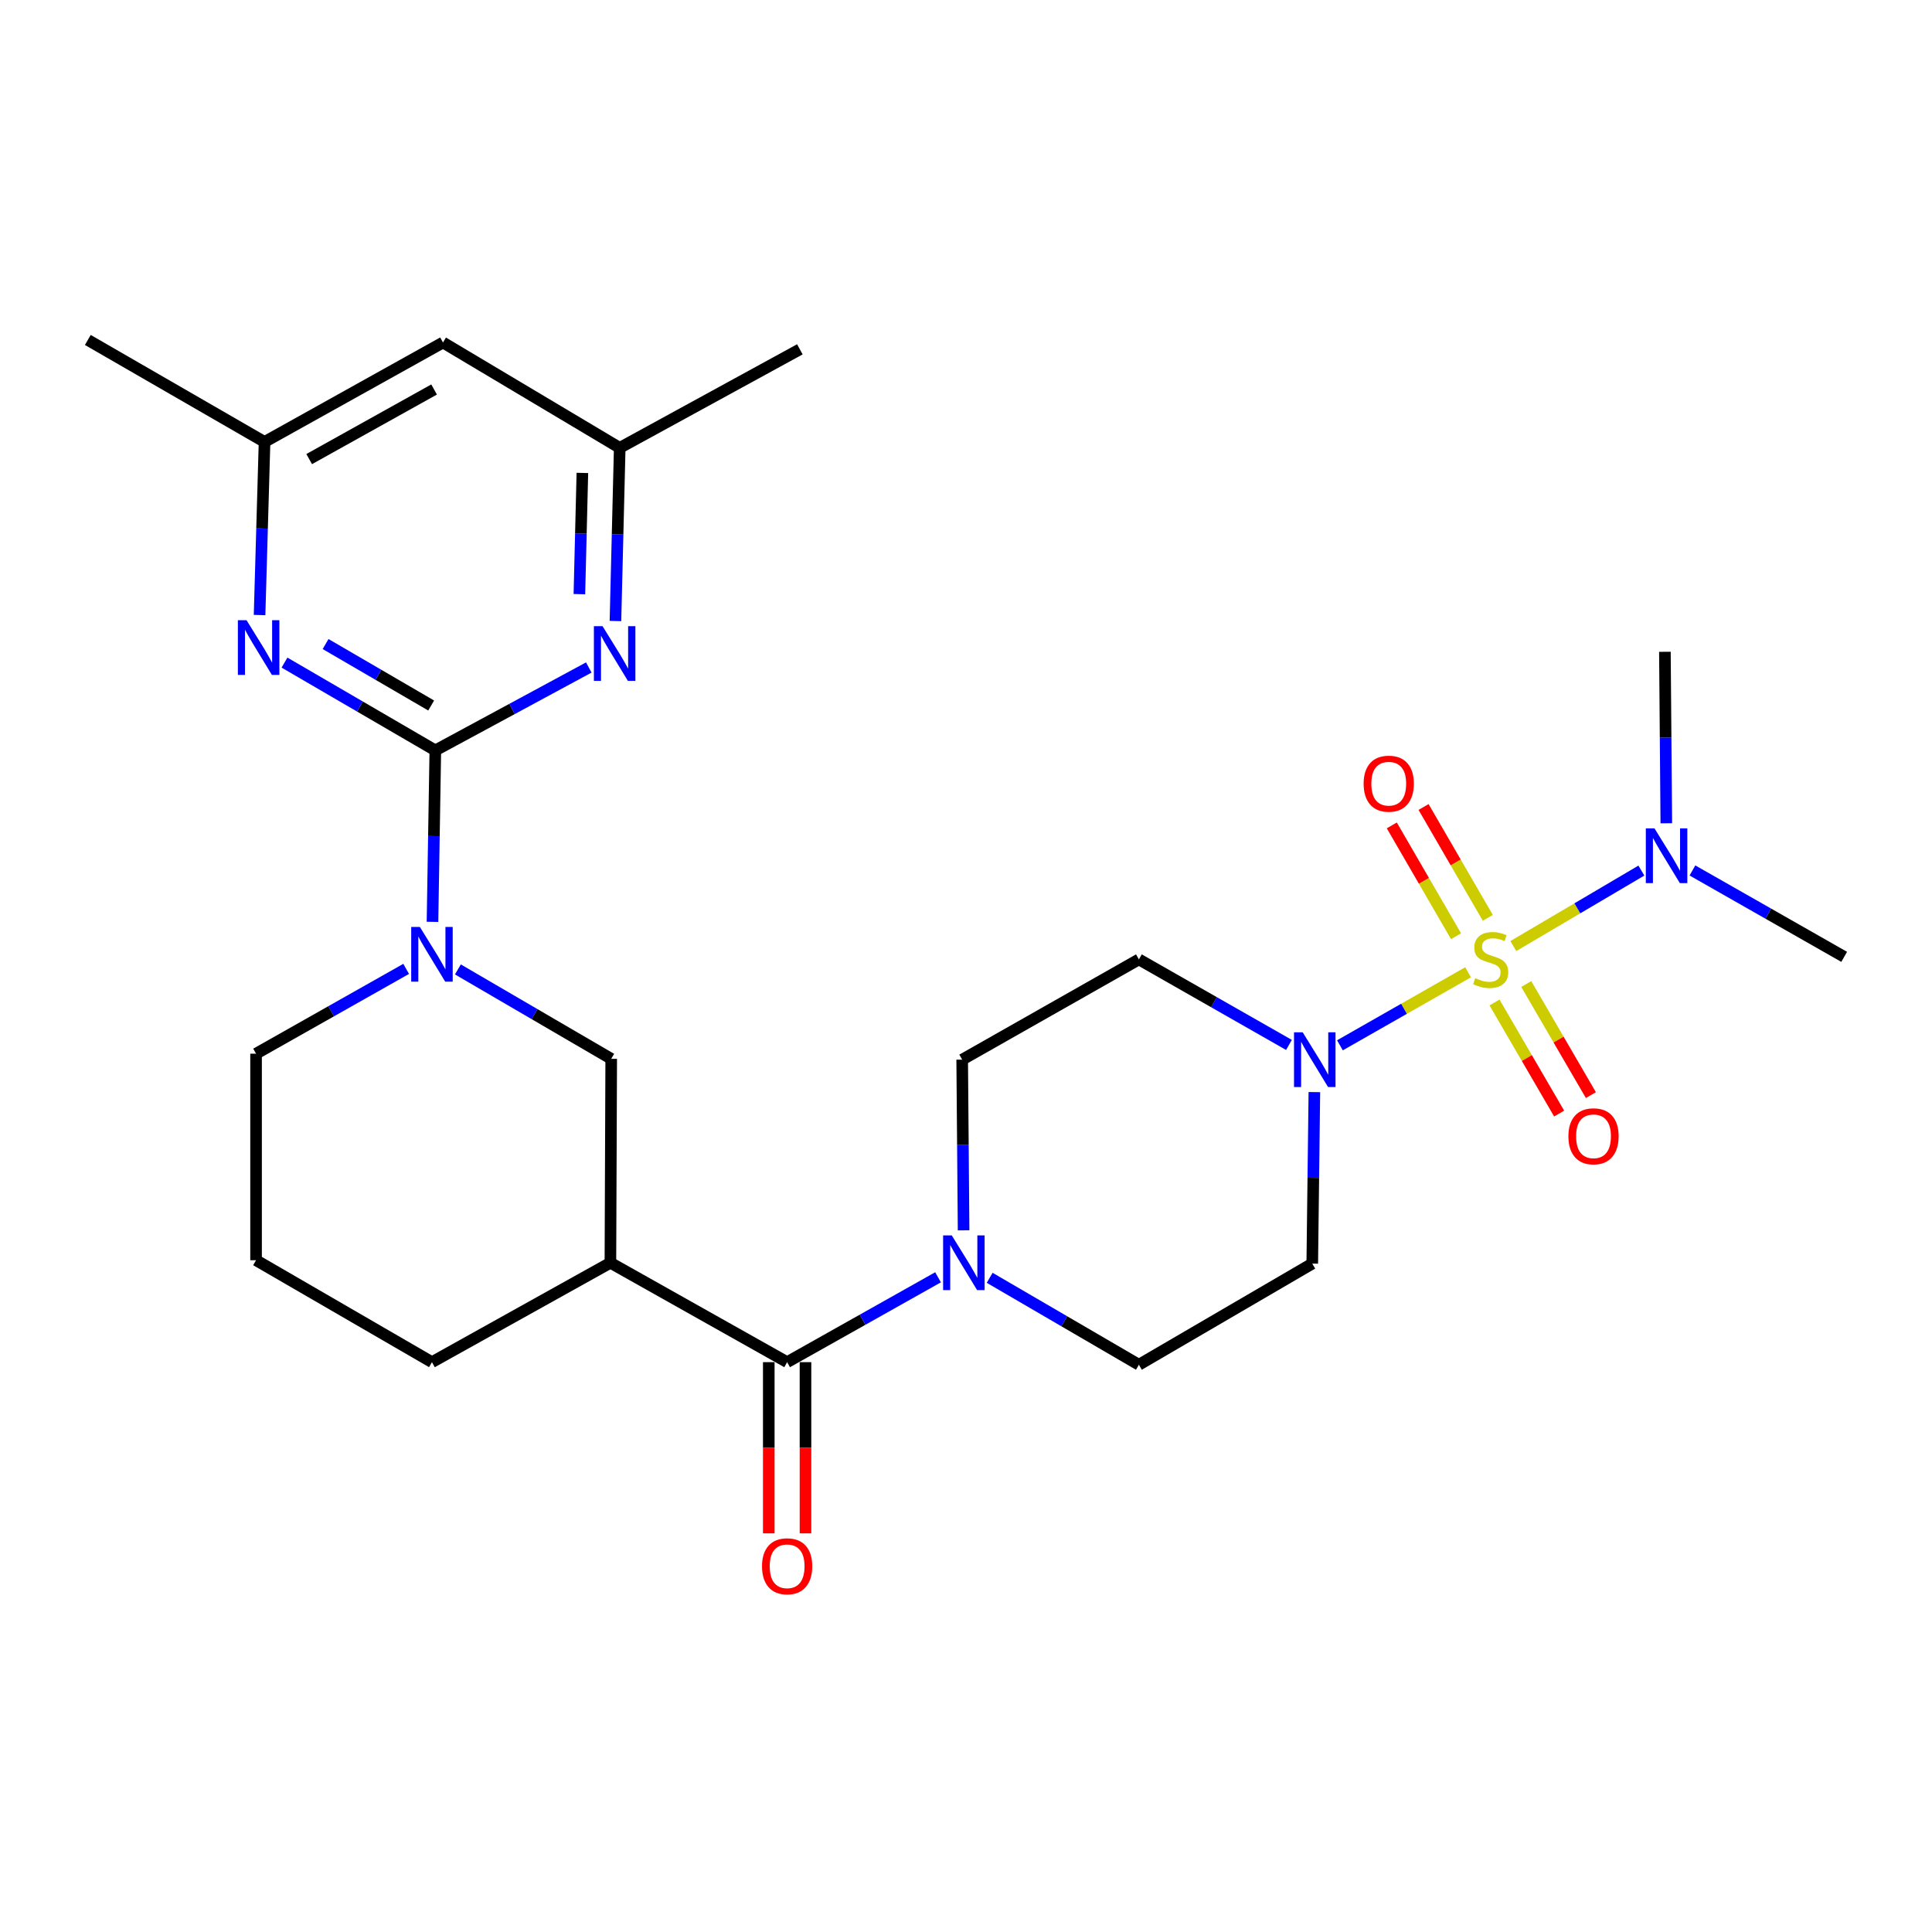 <?xml version='1.0' encoding='iso-8859-1'?>
<svg version='1.1' baseProfile='full'
              xmlns='http://www.w3.org/2000/svg'
                      xmlns:rdkit='http://www.rdkit.org/xml'
                      xmlns:xlink='http://www.w3.org/1999/xlink'
                  xml:space='preserve'
width='1000px' height='1000px' viewBox='0 0 1000 1000'>
<!-- END OF HEADER -->
<rect style='opacity:1.0;fill:#FFFFFF;stroke:none' width='1000' height='1000' x='0' y='0'> </rect>
<path class='bond-1' d='M 759.874,503.252 L 726.71,522.151' style='fill:none;fill-rule:evenodd;stroke:#CCCC00;stroke-width:6px;stroke-linecap:butt;stroke-linejoin:miter;stroke-opacity:1' />
<path class='bond-1' d='M 726.71,522.151 L 693.545,541.05' style='fill:none;fill-rule:evenodd;stroke:#0000FF;stroke-width:6px;stroke-linecap:butt;stroke-linejoin:miter;stroke-opacity:1' />
<path class='bond-9' d='M 783.296,489.676 L 816.436,470.143' style='fill:none;fill-rule:evenodd;stroke:#CCCC00;stroke-width:6px;stroke-linecap:butt;stroke-linejoin:miter;stroke-opacity:1' />
<path class='bond-9' d='M 816.436,470.143 L 849.575,450.611' style='fill:none;fill-rule:evenodd;stroke:#0000FF;stroke-width:6px;stroke-linecap:butt;stroke-linejoin:miter;stroke-opacity:1' />
<path class='bond-10' d='M 773.56,518.889 L 790.287,547.634' style='fill:none;fill-rule:evenodd;stroke:#CCCC00;stroke-width:6px;stroke-linecap:butt;stroke-linejoin:miter;stroke-opacity:1' />
<path class='bond-10' d='M 790.287,547.634 L 807.013,576.379' style='fill:none;fill-rule:evenodd;stroke:#FF0000;stroke-width:6px;stroke-linecap:butt;stroke-linejoin:miter;stroke-opacity:1' />
<path class='bond-10' d='M 789.985,509.332 L 806.711,538.077' style='fill:none;fill-rule:evenodd;stroke:#CCCC00;stroke-width:6px;stroke-linecap:butt;stroke-linejoin:miter;stroke-opacity:1' />
<path class='bond-10' d='M 806.711,538.077 L 823.437,566.822' style='fill:none;fill-rule:evenodd;stroke:#FF0000;stroke-width:6px;stroke-linecap:butt;stroke-linejoin:miter;stroke-opacity:1' />
<path class='bond-11' d='M 770.086,475.07 L 753.458,446.382' style='fill:none;fill-rule:evenodd;stroke:#CCCC00;stroke-width:6px;stroke-linecap:butt;stroke-linejoin:miter;stroke-opacity:1' />
<path class='bond-11' d='M 753.458,446.382 L 736.831,417.695' style='fill:none;fill-rule:evenodd;stroke:#FF0000;stroke-width:6px;stroke-linecap:butt;stroke-linejoin:miter;stroke-opacity:1' />
<path class='bond-11' d='M 753.646,484.599 L 737.018,455.911' style='fill:none;fill-rule:evenodd;stroke:#CCCC00;stroke-width:6px;stroke-linecap:butt;stroke-linejoin:miter;stroke-opacity:1' />
<path class='bond-11' d='M 737.018,455.911 L 720.39,427.224' style='fill:none;fill-rule:evenodd;stroke:#FF0000;stroke-width:6px;stroke-linecap:butt;stroke-linejoin:miter;stroke-opacity:1' />
<path class='bond-0' d='M 225.322,388.409 L 224.59,432.778' style='fill:none;fill-rule:evenodd;stroke:#000000;stroke-width:6px;stroke-linecap:butt;stroke-linejoin:miter;stroke-opacity:1' />
<path class='bond-0' d='M 224.59,432.778 L 223.857,477.147' style='fill:none;fill-rule:evenodd;stroke:#0000FF;stroke-width:6px;stroke-linecap:butt;stroke-linejoin:miter;stroke-opacity:1' />
<path class='bond-5' d='M 225.322,388.409 L 186.288,365.686' style='fill:none;fill-rule:evenodd;stroke:#000000;stroke-width:6px;stroke-linecap:butt;stroke-linejoin:miter;stroke-opacity:1' />
<path class='bond-5' d='M 186.288,365.686 L 147.254,342.963' style='fill:none;fill-rule:evenodd;stroke:#0000FF;stroke-width:6px;stroke-linecap:butt;stroke-linejoin:miter;stroke-opacity:1' />
<path class='bond-5' d='M 223.172,365.17 L 195.848,349.263' style='fill:none;fill-rule:evenodd;stroke:#000000;stroke-width:6px;stroke-linecap:butt;stroke-linejoin:miter;stroke-opacity:1' />
<path class='bond-5' d='M 195.848,349.263 L 168.524,333.357' style='fill:none;fill-rule:evenodd;stroke:#0000FF;stroke-width:6px;stroke-linecap:butt;stroke-linejoin:miter;stroke-opacity:1' />
<path class='bond-6' d='M 225.322,388.409 L 265.041,366.95' style='fill:none;fill-rule:evenodd;stroke:#000000;stroke-width:6px;stroke-linecap:butt;stroke-linejoin:miter;stroke-opacity:1' />
<path class='bond-6' d='M 265.041,366.95 L 304.76,345.491' style='fill:none;fill-rule:evenodd;stroke:#0000FF;stroke-width:6px;stroke-linecap:butt;stroke-linejoin:miter;stroke-opacity:1' />
<path class='bond-12' d='M 680.315,565.271 L 679.769,609.655' style='fill:none;fill-rule:evenodd;stroke:#0000FF;stroke-width:6px;stroke-linecap:butt;stroke-linejoin:miter;stroke-opacity:1' />
<path class='bond-12' d='M 679.769,609.655 L 679.223,654.04' style='fill:none;fill-rule:evenodd;stroke:#000000;stroke-width:6px;stroke-linecap:butt;stroke-linejoin:miter;stroke-opacity:1' />
<path class='bond-13' d='M 667.162,540.857 L 628.326,518.721' style='fill:none;fill-rule:evenodd;stroke:#0000FF;stroke-width:6px;stroke-linecap:butt;stroke-linejoin:miter;stroke-opacity:1' />
<path class='bond-13' d='M 628.326,518.721 L 589.49,496.585' style='fill:none;fill-rule:evenodd;stroke:#000000;stroke-width:6px;stroke-linecap:butt;stroke-linejoin:miter;stroke-opacity:1' />
<path class='bond-2' d='M 237.005,501.774 L 276.685,524.912' style='fill:none;fill-rule:evenodd;stroke:#0000FF;stroke-width:6px;stroke-linecap:butt;stroke-linejoin:miter;stroke-opacity:1' />
<path class='bond-2' d='M 276.685,524.912 L 316.364,548.049' style='fill:none;fill-rule:evenodd;stroke:#000000;stroke-width:6px;stroke-linecap:butt;stroke-linejoin:miter;stroke-opacity:1' />
<path class='bond-28' d='M 210.226,501.491 L 171.382,523.44' style='fill:none;fill-rule:evenodd;stroke:#0000FF;stroke-width:6px;stroke-linecap:butt;stroke-linejoin:miter;stroke-opacity:1' />
<path class='bond-28' d='M 171.382,523.44 L 132.538,545.389' style='fill:none;fill-rule:evenodd;stroke:#000000;stroke-width:6px;stroke-linecap:butt;stroke-linejoin:miter;stroke-opacity:1' />
<path class='bond-3' d='M 407.417,705.05 L 446.472,683.086' style='fill:none;fill-rule:evenodd;stroke:#000000;stroke-width:6px;stroke-linecap:butt;stroke-linejoin:miter;stroke-opacity:1' />
<path class='bond-3' d='M 446.472,683.086 L 485.528,661.122' style='fill:none;fill-rule:evenodd;stroke:#0000FF;stroke-width:6px;stroke-linecap:butt;stroke-linejoin:miter;stroke-opacity:1' />
<path class='bond-4' d='M 407.417,705.05 L 315.942,653.607' style='fill:none;fill-rule:evenodd;stroke:#000000;stroke-width:6px;stroke-linecap:butt;stroke-linejoin:miter;stroke-opacity:1' />
<path class='bond-18' d='M 397.915,705.05 L 397.915,749.355' style='fill:none;fill-rule:evenodd;stroke:#000000;stroke-width:6px;stroke-linecap:butt;stroke-linejoin:miter;stroke-opacity:1' />
<path class='bond-18' d='M 397.915,749.355 L 397.915,793.659' style='fill:none;fill-rule:evenodd;stroke:#FF0000;stroke-width:6px;stroke-linecap:butt;stroke-linejoin:miter;stroke-opacity:1' />
<path class='bond-18' d='M 416.918,705.05 L 416.918,749.355' style='fill:none;fill-rule:evenodd;stroke:#000000;stroke-width:6px;stroke-linecap:butt;stroke-linejoin:miter;stroke-opacity:1' />
<path class='bond-18' d='M 416.918,749.355 L 416.918,793.659' style='fill:none;fill-rule:evenodd;stroke:#FF0000;stroke-width:6px;stroke-linecap:butt;stroke-linejoin:miter;stroke-opacity:1' />
<path class='bond-8' d='M 315.942,653.607 L 316.364,548.049' style='fill:none;fill-rule:evenodd;stroke:#000000;stroke-width:6px;stroke-linecap:butt;stroke-linejoin:miter;stroke-opacity:1' />
<path class='bond-21' d='M 315.942,653.607 L 223.58,705.05' style='fill:none;fill-rule:evenodd;stroke:#000000;stroke-width:6px;stroke-linecap:butt;stroke-linejoin:miter;stroke-opacity:1' />
<path class='bond-15' d='M 134.352,318.349 L 135.641,273.548' style='fill:none;fill-rule:evenodd;stroke:#0000FF;stroke-width:6px;stroke-linecap:butt;stroke-linejoin:miter;stroke-opacity:1' />
<path class='bond-15' d='M 135.641,273.548 L 136.929,228.747' style='fill:none;fill-rule:evenodd;stroke:#000000;stroke-width:6px;stroke-linecap:butt;stroke-linejoin:miter;stroke-opacity:1' />
<path class='bond-14' d='M 318.553,321.442 L 319.659,276.625' style='fill:none;fill-rule:evenodd;stroke:#0000FF;stroke-width:6px;stroke-linecap:butt;stroke-linejoin:miter;stroke-opacity:1' />
<path class='bond-14' d='M 319.659,276.625 L 320.766,231.809' style='fill:none;fill-rule:evenodd;stroke:#000000;stroke-width:6px;stroke-linecap:butt;stroke-linejoin:miter;stroke-opacity:1' />
<path class='bond-14' d='M 299.888,307.528 L 300.663,276.156' style='fill:none;fill-rule:evenodd;stroke:#0000FF;stroke-width:6px;stroke-linecap:butt;stroke-linejoin:miter;stroke-opacity:1' />
<path class='bond-14' d='M 300.663,276.156 L 301.438,244.785' style='fill:none;fill-rule:evenodd;stroke:#000000;stroke-width:6px;stroke-linecap:butt;stroke-linejoin:miter;stroke-opacity:1' />
<path class='bond-7' d='M 498.753,636.818 L 498.39,592.645' style='fill:none;fill-rule:evenodd;stroke:#0000FF;stroke-width:6px;stroke-linecap:butt;stroke-linejoin:miter;stroke-opacity:1' />
<path class='bond-7' d='M 498.39,592.645 L 498.026,548.471' style='fill:none;fill-rule:evenodd;stroke:#000000;stroke-width:6px;stroke-linecap:butt;stroke-linejoin:miter;stroke-opacity:1' />
<path class='bond-27' d='M 512.253,661.391 L 550.872,683.891' style='fill:none;fill-rule:evenodd;stroke:#0000FF;stroke-width:6px;stroke-linecap:butt;stroke-linejoin:miter;stroke-opacity:1' />
<path class='bond-27' d='M 550.872,683.891 L 589.49,706.391' style='fill:none;fill-rule:evenodd;stroke:#000000;stroke-width:6px;stroke-linecap:butt;stroke-linejoin:miter;stroke-opacity:1' />
<path class='bond-23' d='M 876.001,450.545 L 915.273,472.905' style='fill:none;fill-rule:evenodd;stroke:#0000FF;stroke-width:6px;stroke-linecap:butt;stroke-linejoin:miter;stroke-opacity:1' />
<path class='bond-23' d='M 915.273,472.905 L 954.545,495.265' style='fill:none;fill-rule:evenodd;stroke:#000000;stroke-width:6px;stroke-linecap:butt;stroke-linejoin:miter;stroke-opacity:1' />
<path class='bond-24' d='M 862.479,426.125 L 862.115,381.746' style='fill:none;fill-rule:evenodd;stroke:#0000FF;stroke-width:6px;stroke-linecap:butt;stroke-linejoin:miter;stroke-opacity:1' />
<path class='bond-24' d='M 862.115,381.746 L 861.751,337.367' style='fill:none;fill-rule:evenodd;stroke:#000000;stroke-width:6px;stroke-linecap:butt;stroke-linejoin:miter;stroke-opacity:1' />
<path class='bond-16' d='M 679.223,654.04 L 589.49,706.391' style='fill:none;fill-rule:evenodd;stroke:#000000;stroke-width:6px;stroke-linecap:butt;stroke-linejoin:miter;stroke-opacity:1' />
<path class='bond-17' d='M 589.49,496.585 L 498.026,548.471' style='fill:none;fill-rule:evenodd;stroke:#000000;stroke-width:6px;stroke-linecap:butt;stroke-linejoin:miter;stroke-opacity:1' />
<path class='bond-19' d='M 320.766,231.809 L 229.291,177.283' style='fill:none;fill-rule:evenodd;stroke:#000000;stroke-width:6px;stroke-linecap:butt;stroke-linejoin:miter;stroke-opacity:1' />
<path class='bond-26' d='M 320.766,231.809 L 414.004,180.809' style='fill:none;fill-rule:evenodd;stroke:#000000;stroke-width:6px;stroke-linecap:butt;stroke-linejoin:miter;stroke-opacity:1' />
<path class='bond-25' d='M 136.929,228.747 L 45.455,175.963' style='fill:none;fill-rule:evenodd;stroke:#000000;stroke-width:6px;stroke-linecap:butt;stroke-linejoin:miter;stroke-opacity:1' />
<path class='bond-29' d='M 136.929,228.747 L 229.291,177.283' style='fill:none;fill-rule:evenodd;stroke:#000000;stroke-width:6px;stroke-linecap:butt;stroke-linejoin:miter;stroke-opacity:1' />
<path class='bond-29' d='M 160.033,237.627 L 224.686,201.602' style='fill:none;fill-rule:evenodd;stroke:#000000;stroke-width:6px;stroke-linecap:butt;stroke-linejoin:miter;stroke-opacity:1' />
<path class='bond-20' d='M 132.538,545.389 L 132.538,652.287' style='fill:none;fill-rule:evenodd;stroke:#000000;stroke-width:6px;stroke-linecap:butt;stroke-linejoin:miter;stroke-opacity:1' />
<path class='bond-22' d='M 223.58,705.05 L 132.538,652.287' style='fill:none;fill-rule:evenodd;stroke:#000000;stroke-width:6px;stroke-linecap:butt;stroke-linejoin:miter;stroke-opacity:1' />
<path  class='atom-0' d='M 763.574 506.305
Q 763.894 506.425, 765.214 506.985
Q 766.534 507.545, 767.974 507.905
Q 769.454 508.225, 770.894 508.225
Q 773.574 508.225, 775.134 506.945
Q 776.694 505.625, 776.694 503.345
Q 776.694 501.785, 775.894 500.825
Q 775.134 499.865, 773.934 499.345
Q 772.734 498.825, 770.734 498.225
Q 768.214 497.465, 766.694 496.745
Q 765.214 496.025, 764.134 494.505
Q 763.094 492.985, 763.094 490.425
Q 763.094 486.865, 765.494 484.665
Q 767.934 482.465, 772.734 482.465
Q 776.014 482.465, 779.734 484.025
L 778.814 487.105
Q 775.414 485.705, 772.854 485.705
Q 770.094 485.705, 768.574 486.865
Q 767.054 487.985, 767.094 489.945
Q 767.094 491.465, 767.854 492.385
Q 768.654 493.305, 769.774 493.825
Q 770.934 494.345, 772.854 494.945
Q 775.414 495.745, 776.934 496.545
Q 778.454 497.345, 779.534 498.985
Q 780.654 500.585, 780.654 503.345
Q 780.654 507.265, 778.014 509.385
Q 775.414 511.465, 771.054 511.465
Q 768.534 511.465, 766.614 510.905
Q 764.734 510.385, 762.494 509.465
L 763.574 506.305
' fill='#CCCC00'/>
<path  class='atom-2' d='M 674.262 534.311
L 683.542 549.311
Q 684.462 550.791, 685.942 553.471
Q 687.422 556.151, 687.502 556.311
L 687.502 534.311
L 691.262 534.311
L 691.262 562.631
L 687.382 562.631
L 677.422 546.231
Q 676.262 544.311, 675.022 542.111
Q 673.822 539.911, 673.462 539.231
L 673.462 562.631
L 669.782 562.631
L 669.782 534.311
L 674.262 534.311
' fill='#0000FF'/>
<path  class='atom-3' d='M 217.32 479.785
L 226.6 494.785
Q 227.52 496.265, 229 498.945
Q 230.48 501.625, 230.56 501.785
L 230.56 479.785
L 234.32 479.785
L 234.32 508.105
L 230.44 508.105
L 220.48 491.705
Q 219.32 489.785, 218.08 487.585
Q 216.88 485.385, 216.52 484.705
L 216.52 508.105
L 212.84 508.105
L 212.84 479.785
L 217.32 479.785
' fill='#0000FF'/>
<path  class='atom-6' d='M 127.608 321.011
L 136.888 336.011
Q 137.808 337.491, 139.288 340.171
Q 140.768 342.851, 140.848 343.011
L 140.848 321.011
L 144.608 321.011
L 144.608 349.331
L 140.728 349.331
L 130.768 332.931
Q 129.608 331.011, 128.368 328.811
Q 127.168 326.611, 126.808 325.931
L 126.808 349.331
L 123.128 349.331
L 123.128 321.011
L 127.608 321.011
' fill='#0000FF'/>
<path  class='atom-7' d='M 311.877 324.104
L 321.157 339.104
Q 322.077 340.584, 323.557 343.264
Q 325.037 345.944, 325.117 346.104
L 325.117 324.104
L 328.877 324.104
L 328.877 352.424
L 324.997 352.424
L 315.037 336.024
Q 313.877 334.104, 312.637 331.904
Q 311.437 329.704, 311.077 329.024
L 311.077 352.424
L 307.397 352.424
L 307.397 324.104
L 311.877 324.104
' fill='#0000FF'/>
<path  class='atom-8' d='M 492.632 639.447
L 501.912 654.447
Q 502.832 655.927, 504.312 658.607
Q 505.792 661.287, 505.872 661.447
L 505.872 639.447
L 509.632 639.447
L 509.632 667.767
L 505.752 667.767
L 495.792 651.367
Q 494.632 649.447, 493.392 647.247
Q 492.192 645.047, 491.832 644.367
L 491.832 667.767
L 488.152 667.767
L 488.152 639.447
L 492.632 639.447
' fill='#0000FF'/>
<path  class='atom-10' d='M 856.357 428.764
L 865.637 443.764
Q 866.557 445.244, 868.037 447.924
Q 869.517 450.604, 869.597 450.764
L 869.597 428.764
L 873.357 428.764
L 873.357 457.084
L 869.477 457.084
L 859.517 440.684
Q 858.357 438.764, 857.117 436.564
Q 855.917 434.364, 855.557 433.684
L 855.557 457.084
L 851.877 457.084
L 851.877 428.764
L 856.357 428.764
' fill='#0000FF'/>
<path  class='atom-11' d='M 811.802 588.14
Q 811.802 581.34, 815.162 577.54
Q 818.522 573.74, 824.802 573.74
Q 831.082 573.74, 834.442 577.54
Q 837.802 581.34, 837.802 588.14
Q 837.802 595.02, 834.402 598.94
Q 831.002 602.82, 824.802 602.82
Q 818.562 602.82, 815.162 598.94
Q 811.802 595.06, 811.802 588.14
M 824.802 599.62
Q 829.122 599.62, 831.442 596.74
Q 833.802 593.82, 833.802 588.14
Q 833.802 582.58, 831.442 579.78
Q 829.122 576.94, 824.802 576.94
Q 820.482 576.94, 818.122 579.74
Q 815.802 582.54, 815.802 588.14
Q 815.802 593.86, 818.122 596.74
Q 820.482 599.62, 824.802 599.62
' fill='#FF0000'/>
<path  class='atom-12' d='M 705.811 405.633
Q 705.811 398.833, 709.171 395.033
Q 712.531 391.233, 718.811 391.233
Q 725.091 391.233, 728.451 395.033
Q 731.811 398.833, 731.811 405.633
Q 731.811 412.513, 728.411 416.433
Q 725.011 420.313, 718.811 420.313
Q 712.571 420.313, 709.171 416.433
Q 705.811 412.553, 705.811 405.633
M 718.811 417.113
Q 723.131 417.113, 725.451 414.233
Q 727.811 411.313, 727.811 405.633
Q 727.811 400.073, 725.451 397.273
Q 723.131 394.433, 718.811 394.433
Q 714.491 394.433, 712.131 397.233
Q 709.811 400.033, 709.811 405.633
Q 709.811 411.353, 712.131 414.233
Q 714.491 417.113, 718.811 417.113
' fill='#FF0000'/>
<path  class='atom-19' d='M 394.417 810.699
Q 394.417 803.899, 397.777 800.099
Q 401.137 796.299, 407.417 796.299
Q 413.697 796.299, 417.057 800.099
Q 420.417 803.899, 420.417 810.699
Q 420.417 817.579, 417.017 821.499
Q 413.617 825.379, 407.417 825.379
Q 401.177 825.379, 397.777 821.499
Q 394.417 817.619, 394.417 810.699
M 407.417 822.179
Q 411.737 822.179, 414.057 819.299
Q 416.417 816.379, 416.417 810.699
Q 416.417 805.139, 414.057 802.339
Q 411.737 799.499, 407.417 799.499
Q 403.097 799.499, 400.737 802.299
Q 398.417 805.099, 398.417 810.699
Q 398.417 816.419, 400.737 819.299
Q 403.097 822.179, 407.417 822.179
' fill='#FF0000'/>
</svg>

